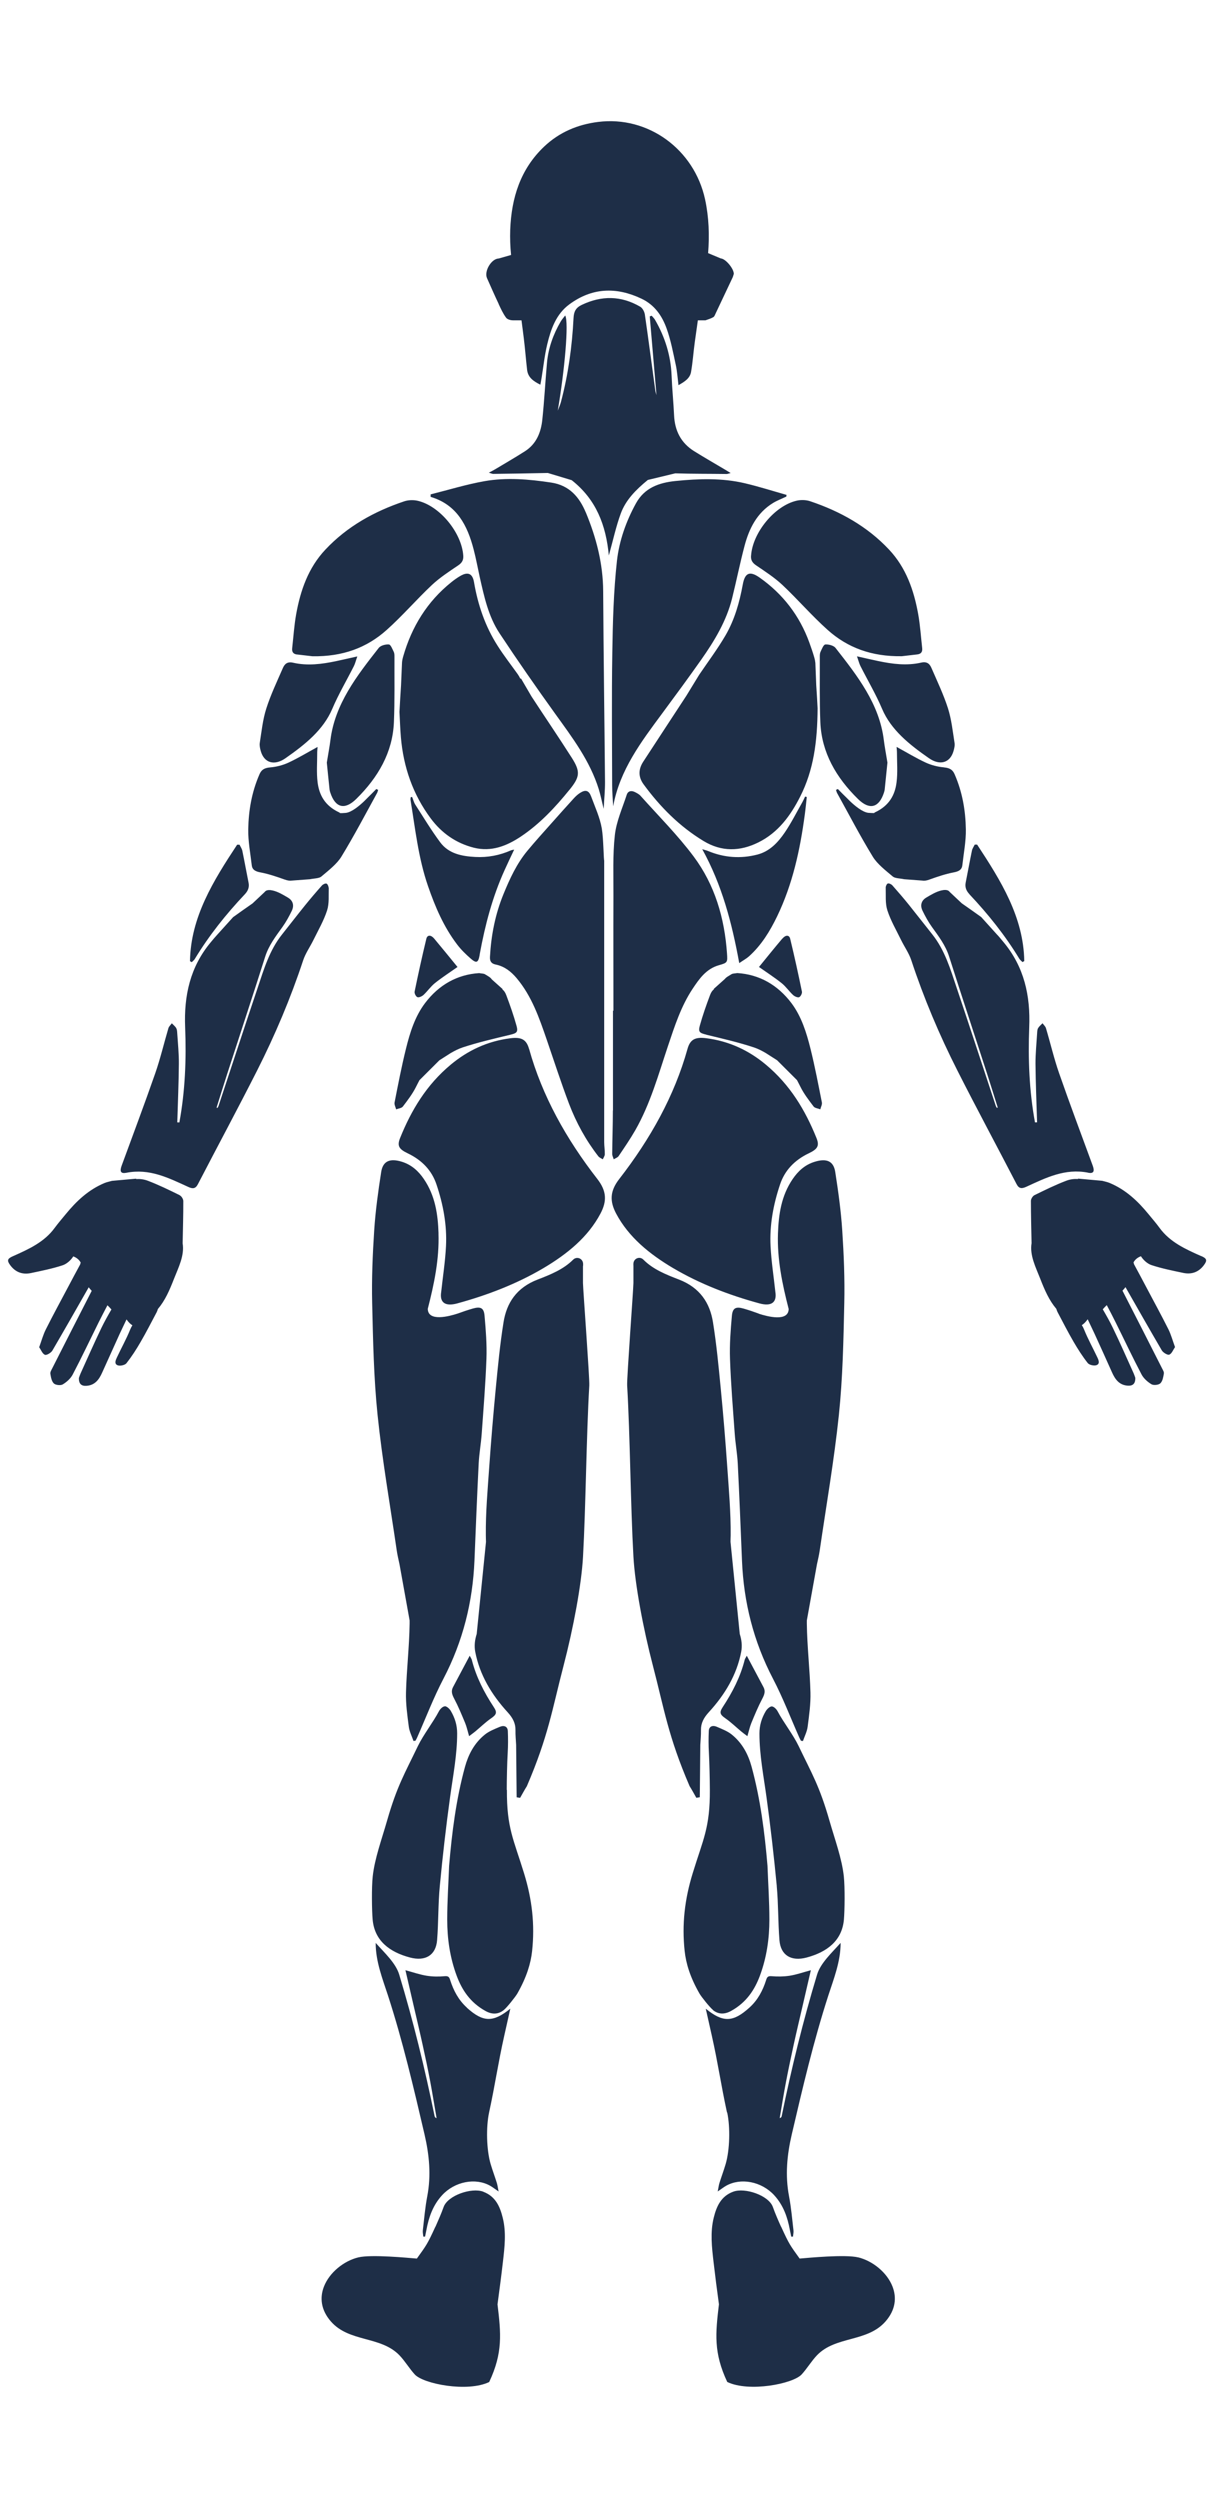 <svg xmlns="http://www.w3.org/2000/svg" xmlns:xlink="http://www.w3.org/1999/xlink" width="304px" height="619px" viewBox="0 0 304 619"><title>body-back-neg</title><g id="body-back-neg" stroke="none" stroke-width="1" fill="none" fill-rule="evenodd"><g id="Body-back" transform="translate(2, 30)" fill="#1E2E47" fill-rule="nonzero"><path d="M143.144,96.895 C141.551,93.078 139.087,90.158 134.574,89.476 C129.05,88.641 123.502,88.161 118.003,89.134 C113.516,89.931 109.13,91.283 104.693,92.396 C104.693,92.598 104.693,92.813 104.693,93.015 C111.215,94.961 113.807,100.093 115.349,106.034 C115.943,108.297 116.36,110.61 116.866,112.898 C117.953,117.713 119.002,122.605 121.757,126.776 C126.219,133.526 130.845,140.162 135.56,146.722 C139.794,152.6 144.168,158.364 146.355,165.404 C146.81,166.883 147.1,168.4 147.568,170.258 C147.694,167.806 147.909,165.72 147.897,163.635 C147.758,147.885 147.53,132.136 147.442,116.374 C147.404,109.535 145.735,103.102 143.144,96.87 L143.144,96.895 Z M165.378,89.084 C161.27,89.501 157.693,90.765 155.569,94.608 C153.117,99.057 151.411,103.898 150.854,108.853 C150.02,116.399 149.818,124.033 149.704,131.643 C149.527,142.564 149.641,153.485 149.666,164.406 C149.666,166.15 149.831,167.882 149.919,169.626 C151.55,160.614 156.884,153.624 162.104,146.571 C165.353,142.184 168.588,137.786 171.736,133.324 C175.022,128.647 177.98,123.768 179.383,118.143 C180.457,113.82 181.329,109.447 182.467,105.149 C183.605,100.852 185.539,96.971 189.52,94.532 C190.557,93.9 191.72,93.47 192.832,92.939 C192.832,92.8 192.857,92.661 192.87,92.522 C189.432,91.549 186.019,90.462 182.53,89.64 C176.868,88.313 171.142,88.502 165.39,89.084 L165.378,89.084 Z M149.843,244.935 C149.843,248.525 149.704,252.115 149.679,255.704 C149.679,256.134 149.932,256.576 150.058,257.019 C150.475,256.753 151.019,256.589 151.272,256.223 C152.687,254.124 154.128,252.026 155.392,249.827 C159.134,243.292 161.118,236.062 163.494,228.983 C165.138,224.092 166.718,219.137 169.612,214.789 C171.255,212.324 172.962,209.872 176.084,208.974 C178.258,208.355 178.283,208.292 178.119,206.016 C177.512,197.282 175.098,189.054 169.852,182.038 C165.883,176.73 161.143,172.002 156.719,167.047 C156.353,166.63 155.809,166.352 155.304,166.099 C154.444,165.67 153.597,165.796 153.281,166.757 C152.207,170.068 150.715,173.342 150.336,176.742 C149.78,181.71 150.008,186.778 149.982,191.796 C149.944,201.277 149.982,210.757 149.982,220.236 C149.944,220.236 149.906,220.236 149.869,220.236 C149.869,228.478 149.881,236.706 149.869,244.948 L149.843,244.935 Z M147.72,183.113 C147.543,183.113 147.543,177.703 147.1,175.099 C146.633,172.394 145.432,169.816 144.471,167.212 C143.902,165.682 143.081,165.429 141.703,166.314 C141.147,166.668 140.641,167.136 140.186,167.629 C138.316,169.676 136.47,171.749 134.625,173.822 C132.628,176.072 130.593,178.31 128.671,180.623 C126.017,183.821 124.298,187.562 122.73,191.392 C120.695,196.372 119.684,201.542 119.394,206.889 C119.33,208.001 119.747,208.582 120.809,208.797 C122.971,209.24 124.589,210.504 125.992,212.16 C129.758,216.634 131.604,222.019 133.462,227.416 C135.282,232.712 137.001,238.046 138.986,243.279 C140.768,247.943 143.157,252.317 146.241,256.273 C146.506,256.614 146.974,256.779 147.353,257.019 C147.53,256.602 147.833,256.197 147.846,255.78 C147.871,254.782 147.694,253.77 147.694,252.772 C147.694,229.552 147.694,206.332 147.694,183.1 L147.72,183.113 Z M200.226,139.555 L200.011,134.044 L199.999,134.044 C199.973,133.703 199.898,133.311 199.771,132.856 C199.405,131.567 198.962,130.303 198.507,129.039 C196.093,122.416 191.972,117.069 186.221,113.011 C183.744,111.267 182.556,111.798 182.025,114.73 C181.216,119.142 180.002,123.439 177.752,127.307 C175.781,130.682 173.417,133.829 171.217,137.078 L168.045,142.26 C164.48,147.708 160.903,153.143 157.351,158.604 C156.138,160.475 156.113,162.371 157.478,164.216 C161.573,169.79 166.364,174.619 172.317,178.221 C176.779,180.926 181.342,180.812 185.893,178.562 C190.797,176.136 193.868,171.939 196.257,167.212 C199.569,160.689 200.517,153.662 200.568,145.344 C200.504,144.156 200.391,141.868 200.226,139.581 L200.226,139.555 Z M139.112,165.518 C141.665,162.358 141.855,161.069 139.693,157.656 C136.432,152.537 133.007,147.519 129.682,142.425 L127.104,138.013 L126.889,137.988 C126.75,137.672 126.548,137.318 126.27,136.914 C124.601,134.575 122.832,132.313 121.29,129.886 C118.205,125.057 116.398,119.736 115.437,114.111 C115.071,111.988 113.933,111.495 112.062,112.582 C111.279,113.037 110.533,113.568 109.825,114.136 C103.834,118.94 100.016,125.158 97.906,132.49 C97.729,133.109 97.627,133.602 97.602,134.044 L97.362,139.644 C97.21,141.843 97.097,144.03 96.97,146.255 C97.084,148.34 97.147,150.451 97.324,152.537 C97.956,159.893 100.282,166.656 104.706,172.609 C107.423,176.262 110.988,178.765 115.412,179.877 C119.722,180.951 123.527,179.46 127.053,177.109 C131.755,173.961 135.573,169.879 139.112,165.505 L139.112,165.518 Z M197.901,167.325 C197.761,167.288 197.61,167.25 197.471,167.212 C197.256,167.654 197.066,168.109 196.826,168.539 C195.385,171.067 194.071,173.696 192.44,176.098 C190.759,178.562 188.711,180.774 185.652,181.571 C181.494,182.645 177.398,182.342 173.417,180.686 C173.063,180.534 172.684,180.458 171.989,180.244 C176.893,189.142 179.332,198.458 181.153,208.443 C182.202,207.723 182.96,207.318 183.567,206.775 C186.651,204.007 188.762,200.543 190.544,196.865 C194.374,188.927 196.219,180.433 197.382,171.775 C197.585,170.296 197.724,168.817 197.888,167.325 L197.901,167.325 Z M125.385,180.345 C124.93,180.446 124.74,180.458 124.576,180.534 C121.77,181.773 118.812,182.329 115.766,182.165 C112.454,181.988 109.168,181.381 107.057,178.525 C104.845,175.541 102.911,172.344 100.901,169.221 C100.535,168.653 100.37,167.945 100.105,167.3 C99.991,167.325 99.865,167.351 99.751,167.376 C99.738,167.604 99.675,167.844 99.713,168.059 C100.889,175.225 101.647,182.456 104.049,189.395 C105.831,194.552 107.942,199.482 111.253,203.83 C112.227,205.119 113.415,206.269 114.628,207.331 C116.031,208.557 116.486,208.342 116.815,206.56 C116.84,206.421 116.853,206.282 116.878,206.13 C118.193,199.001 120.013,192.037 123.021,185.413 C123.754,183.783 124.525,182.177 125.385,180.357 L125.385,180.345 Z M158.476,88.831 L165.302,87.188 C169.536,87.327 173.796,87.289 178.03,87.352 C178.245,87.352 178.46,87.251 179.029,87.112 C178.41,86.733 178.081,86.531 177.74,86.328 C175.149,84.786 172.532,83.295 169.979,81.702 C166.718,79.667 165.188,76.646 165.011,72.841 C164.86,69.542 164.518,66.256 164.392,62.957 C164.19,58.014 162.761,53.451 160.297,49.192 C160.082,48.812 159.74,48.509 159.462,48.168 C159.311,48.218 159.146,48.269 158.982,48.332 C159.538,54.816 160.094,61.313 160.65,67.823 C160.549,67.419 160.398,67.027 160.347,66.623 C159.488,60.365 158.679,54.109 157.769,47.864 C157.667,47.169 157.2,46.284 156.631,45.943 C151.891,43.175 147.037,43.124 142.095,45.501 C140.629,46.209 140.174,47.182 140.098,48.749 C139.744,55.79 138.783,62.754 136.963,69.58 C136.774,70.288 136.445,70.971 136.192,71.666 C137.886,61.718 138.973,49.862 138.038,48.105 C137.633,48.635 137.216,49.091 136.913,49.609 C135.054,52.794 133.841,56.207 133.512,59.898 C133.095,64.562 132.855,69.252 132.362,73.916 C132.033,77.051 130.896,79.895 128.09,81.702 C125.676,83.244 123.186,84.685 120.733,86.151 C120.304,86.417 119.849,86.632 119.115,87.024 C119.697,87.188 119.95,87.327 120.202,87.327 C124.715,87.264 129.215,87.2 133.727,87.099 L139.643,88.882 C145.685,93.634 148.137,99.98 148.845,107.526 C149.906,103.708 150.627,100.333 151.802,97.136 C153.029,93.799 155.506,91.271 158.514,88.818 L158.476,88.831 Z M121.542,45.273 C122.086,46.436 122.629,47.637 123.388,48.661 C123.716,49.103 124.589,49.331 125.208,49.305 L127.205,49.305 C127.407,50.784 127.584,52.263 127.774,53.742 C128.102,56.359 128.292,58.988 128.595,61.591 C128.823,63.475 130.163,64.385 131.882,65.244 C131.996,64.612 132.084,64.157 132.16,63.702 C132.628,60.871 132.918,58.002 133.588,55.221 C134.486,51.467 135.788,47.763 139.049,45.362 C144.661,41.216 150.665,40.976 156.934,43.946 C160.17,45.475 162.028,48.18 163.153,51.315 C164.202,54.222 164.771,57.307 165.428,60.34 C165.77,61.895 165.871,63.513 166.098,65.358 C167.64,64.499 168.93,63.664 169.208,62.122 C169.65,59.632 169.802,57.092 170.156,54.589 C170.409,52.832 170.649,51.075 170.902,49.305 L172.785,49.305 C173.442,49.065 174.125,48.876 174.731,48.522 C175.022,48.357 175.161,47.902 175.325,47.561 C176.716,44.629 178.106,41.696 179.484,38.764 C179.648,38.422 179.724,38.043 179.801,37.816 C179.838,36.526 177.765,34.049 176.59,33.986 L173.442,32.671 L173.442,32.709 C173.783,28.272 173.657,23.823 172.684,19.336 C169.991,6.961 158.577,-1.368 146.203,0.186 C141.134,0.818 136.584,2.727 132.83,6.279 C126.927,11.866 124.715,19.007 124.412,26.869 C124.336,28.968 124.412,31.053 124.626,33.126 L121.568,33.998 C119.722,34.049 117.902,37.158 118.66,38.865 C119.608,41.001 120.556,43.15 121.555,45.261 L121.542,45.273 Z M119.798,212.387 C119.634,212.185 119.419,211.995 119.166,211.818 L119.153,211.818 C118.837,211.603 118.471,211.401 118.167,211.212 C117.851,211.009 117.384,211.047 116.714,210.921 C111.291,211.262 106.728,213.828 103.315,218.341 C100.8,221.665 99.561,225.659 98.575,229.666 C97.488,234.052 96.629,238.514 95.757,242.951 C95.656,243.469 95.997,244.088 96.149,244.657 C96.717,244.429 97.501,244.366 97.817,243.949 C98.993,242.407 100.193,240.84 101.053,239.121 C101.331,238.552 101.634,237.996 101.925,237.427 L106.855,232.51 L109.648,230.728 C110.609,230.172 111.582,229.666 112.606,229.325 C116.436,228.061 120.405,227.151 124.336,226.203 C125.979,225.811 126.421,225.571 125.979,223.978 C125.271,221.425 124.386,218.909 123.451,216.419 C123.186,215.711 122.869,215.244 122.49,214.991 L122.516,214.865 L119.773,212.412 L119.798,212.387 Z M106.652,275.385 C106.501,270.67 105.843,266.044 103.012,261.898 C101.697,259.964 99.991,258.371 97.539,257.613 C94.606,256.716 92.875,257.436 92.445,260.141 C91.699,264.944 91.029,269.76 90.713,274.601 C90.322,280.592 90.069,286.622 90.208,292.626 C90.423,301.866 90.6,311.131 91.548,320.32 C92.71,331.544 94.67,342.705 96.3,353.892 C96.465,355.029 96.743,356.154 96.983,357.292 L99.486,371.183 C99.486,371.449 99.486,371.727 99.486,371.992 C99.41,377.668 98.74,383.33 98.588,389.006 C98.512,391.824 98.917,394.668 99.283,397.487 C99.435,398.688 100.042,399.851 100.446,401.026 L100.939,400.963 C101.078,400.71 101.217,400.47 101.331,400.217 C103.492,395.338 105.401,390.333 107.878,385.593 C112.707,376.353 115.121,366.62 115.551,356.395 C115.88,348.368 116.196,340.342 116.6,332.315 C116.726,329.863 117.169,327.436 117.346,324.997 C117.788,318.803 118.294,312.61 118.521,306.416 C118.648,302.877 118.37,299.3 118.054,295.748 C117.889,293.852 117.131,293.397 115.146,293.966 C113.882,294.332 112.644,294.749 111.405,295.204 C109.244,295.912 104.049,297.277 103.985,294.041 C105.565,287.911 106.855,281.73 106.64,275.36 L106.652,275.385 Z M114.224,399.838 C114.881,399.333 115.349,399.004 115.778,398.65 C117.068,397.576 118.269,396.4 119.646,395.439 C120.986,394.517 121.239,393.999 120.342,392.646 C117.927,388.98 115.955,385.138 114.894,380.929 C114.843,380.714 114.691,380.524 114.375,379.918 C112.897,382.711 111.569,385.201 110.242,387.691 C109.699,388.702 110.002,389.549 110.52,390.535 C111.557,392.494 112.404,394.555 113.25,396.59 C113.642,397.55 113.857,398.587 114.224,399.838 Z M129.076,229.691 C128.431,227.378 127.205,226.696 124.45,227.049 C118.648,227.783 113.832,230.146 109.737,233.534 C103.619,238.602 99.89,244.922 97.147,251.697 C96.363,253.644 96.768,254.466 98.993,255.527 C102.633,257.259 104.984,259.838 106.122,263.187 C107.815,268.205 108.763,273.324 108.498,278.532 C108.308,282.324 107.714,286.091 107.31,289.858 C106.88,292.499 108.308,293.498 111.266,292.702 C118.85,290.629 126.042,287.848 132.59,283.993 C138.581,280.453 143.7,276.257 146.772,270.455 C148.39,267.396 148.326,264.894 146.001,261.898 C138.265,251.963 132.324,241.307 129.088,229.679 L129.076,229.691 Z M102.911,216.343 C103.922,215.408 104.693,214.245 105.768,213.386 C107.525,211.983 109.433,210.756 111.354,209.404 C109.446,207.078 107.525,204.702 105.565,202.364 C104.756,201.403 103.872,201.428 103.631,202.414 C102.582,206.762 101.622,211.123 100.724,215.496 C100.636,215.926 101.028,216.723 101.419,216.874 C101.786,217.026 102.544,216.672 102.924,216.331 L102.911,216.343 Z M108.194,392.456 C107.689,392.456 107.019,393.139 106.741,393.683 C105.275,396.463 102.898,399.472 101.533,402.29 C98.247,409.141 96.351,412.213 93.911,420.719 C92.534,425.523 90.84,430.086 90.347,434.535 C90.043,437.316 90.132,443.016 90.322,445.203 C90.777,450.499 94.543,453.305 99.574,454.633 C103.391,455.644 106.008,454.089 106.298,450.322 C106.652,445.873 106.539,441.373 106.968,436.924 C107.664,429.555 108.51,422.198 109.522,414.867 C110.242,409.634 111.266,404.452 111.266,399.13 C111.266,397.108 110.71,395.326 109.711,393.619 C109.408,393.088 108.713,392.419 108.207,392.43 L108.194,392.456 Z M142.462,283.424 C142.474,283.209 142.487,282.981 142.462,282.767 C142.335,281.54 140.894,280.984 139.997,281.869 C137.595,284.271 134.397,285.56 131.212,286.786 C125.941,288.808 123.514,292.613 122.756,297.353 C121.884,302.763 121.365,308.236 120.834,313.697 C120.215,320.168 119.672,326.64 119.217,333.124 C118.825,338.787 118.306,344.462 118.37,350.138 C118.37,350.656 118.395,351.174 118.408,351.705 L118.408,351.743 L116.107,374.533 C115.652,375.974 115.45,377.453 115.753,378.995 C116.84,384.62 119.747,389.524 123.767,393.91 C125.018,395.275 125.751,396.628 125.714,398.359 C125.688,399.573 125.815,400.799 125.878,402.012 L126.004,414.968 C126.295,415.019 126.573,415.069 126.864,415.107 C127.42,414.147 127.925,413.173 128.532,412.225 C133.866,399.838 134.814,393.164 137.62,382.42 C140.035,373.168 142.07,362.361 142.449,355.396 C143.144,342.794 143.27,325.591 144.004,313.001 C144.105,311.244 142.474,289.428 142.436,287.646 L142.436,283.424 L142.462,283.424 Z M123.552,413.123 C123.552,410.62 123.641,406.411 123.792,403.908 C123.893,402.139 123.893,400.344 123.818,398.574 C123.78,397.512 122.983,397.045 121.833,397.525 C120.544,398.069 119.153,398.612 118.142,399.434 C115.45,401.595 114.022,404.464 113.2,407.447 C111.001,415.487 109.964,423.703 109.269,431.956 C109.105,436.38 108.801,440.804 108.801,445.241 C108.801,449.931 109.458,454.595 111.14,459.132 C112.442,462.646 114.477,465.768 118.269,467.867 C119.899,468.777 121.429,468.751 122.806,467.652 C123.615,467.007 125.701,464.365 126.169,463.569 C128.494,459.486 129.505,456.086 129.834,453.053 C130.542,446.467 129.834,440.261 127.837,433.789 C125.258,425.384 123.539,422.578 123.59,413.135 L123.552,413.123 Z M117.738,512.612 C114.818,511.525 108.953,513.535 107.916,516.392 C107.322,518.048 106.614,519.665 105.894,521.283 L105.869,521.283 C103.846,525.695 103.657,525.846 101.28,529.171 C99.182,529.006 89.993,528.096 86.77,528.88 C83.218,529.74 79.615,532.596 78.25,536.135 C77.214,538.815 77.467,541.874 79.995,544.756 C84.545,549.938 92.319,548.308 96.958,553.111 C98.335,554.539 99.41,556.385 100.762,557.863 C102.924,560.215 113.832,562.325 119.204,559.734 C122.617,552.466 122.124,547.739 121.264,540.509 C121.732,537.008 122.2,533.494 122.604,529.98 C123.021,526.352 123.464,522.699 122.554,519.059 C121.871,516.291 120.771,513.763 117.725,512.625 L117.738,512.612 Z M113.68,467.045 C111.582,465.149 110.356,462.785 109.534,460.219 C109.332,459.575 109.155,459.17 108.194,459.259 C106.716,459.398 105.173,459.385 103.695,459.145 C102.026,458.88 100.421,458.311 98.449,457.78 C99.207,461.066 99.903,464.062 100.598,467.058 C101.306,470.117 102.039,473.175 102.709,476.247 C103.379,479.268 104.023,482.302 104.592,485.335 C105.161,488.356 105.641,491.39 106.172,494.411 C105.793,494.272 105.717,494.095 105.679,493.918 C103.265,482.125 100.408,470.433 96.907,458.854 C96.047,456.01 93.292,453.508 91.08,451.018 C91.055,455.606 92.812,460.005 94.114,464.011 C97.792,475.337 100.484,486.865 103.176,498.418 C104.365,503.524 104.845,508.567 103.859,513.737 C103.328,516.518 103.088,519.362 102.759,522.181 C102.696,522.686 102.835,523.217 102.873,523.735 C103.025,523.735 103.164,523.735 103.315,523.735 C103.429,523.192 103.543,522.661 103.644,522.118 C104.225,518.945 105.262,515.962 107.537,513.484 C110.659,510.084 115.854,509.073 119.507,511.184 C120.101,511.525 120.632,511.955 121.53,512.562 C121.34,511.626 121.277,511.032 121.1,510.463 C120.607,508.883 120.026,507.341 119.558,505.761 C118.534,502.273 118.395,496.648 119.179,492.995 C120.708,485.929 121.365,481 122.945,473.947 C123.426,471.823 123.893,469.7 124.437,467.298 C120.139,470.787 117.649,470.673 113.63,467.032 L113.68,467.045 Z M173.05,226.19 C176.981,227.138 180.95,228.048 184.78,229.312 C185.817,229.653 186.79,230.159 187.738,230.715 L190.531,232.497 L195.461,237.414 C195.752,237.983 196.055,238.539 196.333,239.108 C197.193,240.84 198.406,242.394 199.569,243.936 C199.885,244.354 200.669,244.417 201.238,244.644 C201.377,244.076 201.73,243.456 201.629,242.938 C200.745,238.501 199.898,234.039 198.811,229.653 C197.812,225.646 196.573,221.652 194.071,218.328 C190.658,213.815 186.095,211.249 180.672,210.908 C180.002,211.022 179.535,210.997 179.219,211.199 C178.915,211.388 178.561,211.591 178.233,211.806 L178.22,211.806 C177.967,211.983 177.752,212.16 177.588,212.374 L174.845,214.827 L174.87,214.953 C174.491,215.206 174.175,215.673 173.91,216.381 C172.974,218.871 172.09,221.387 171.382,223.94 C170.939,225.533 171.382,225.76 173.025,226.165 L173.05,226.19 Z M177.752,395.439 C179.13,396.4 180.331,397.576 181.62,398.65 C182.05,399.017 182.518,399.345 183.175,399.838 C183.541,398.587 183.756,397.55 184.148,396.59 C184.995,394.542 185.842,392.494 186.878,390.535 C187.397,389.549 187.7,388.702 187.157,387.691 C185.829,385.201 184.502,382.711 183.023,379.918 C182.707,380.524 182.556,380.714 182.505,380.929 C181.443,385.151 179.471,388.98 177.057,392.646 C176.16,394.011 176.413,394.517 177.752,395.439 Z M191.833,202.364 C189.861,204.689 187.953,207.066 186.044,209.404 C187.965,210.756 189.874,211.983 191.631,213.386 C192.705,214.232 193.477,215.408 194.488,216.343 C194.854,216.685 195.625,217.039 195.992,216.887 C196.371,216.735 196.776,215.926 196.687,215.509 C195.79,211.136 194.829,206.775 193.78,202.427 C193.54,201.428 192.655,201.416 191.846,202.376 L191.833,202.364 Z M190.443,436.937 C190.86,441.386 190.759,445.873 191.113,450.335 C191.404,454.089 194.02,455.656 197.837,454.645 C202.868,453.305 206.635,450.499 207.09,445.216 C207.279,443.016 207.355,437.316 207.065,434.548 C206.584,430.098 204.878,425.535 203.5,420.732 C201.061,412.225 199.165,409.154 195.878,402.303 C194.526,399.472 192.137,396.463 190.67,393.695 C190.392,393.152 189.722,392.482 189.217,392.469 C188.724,392.469 188.029,393.126 187.713,393.657 C186.714,395.351 186.158,397.146 186.158,399.168 C186.158,404.49 187.182,409.672 187.902,414.905 C188.913,422.236 189.748,429.593 190.456,436.962 L190.443,436.937 Z M174.618,467.639 C175.983,468.739 177.512,468.764 179.155,467.854 C182.947,465.756 184.982,462.621 186.284,459.12 C187.965,454.582 188.623,449.918 188.623,445.228 C188.623,440.804 188.319,436.38 188.155,431.944 C187.46,423.69 186.411,415.474 184.224,407.435 C183.415,404.452 181.974,401.583 179.282,399.421 C178.258,398.599 176.88,398.069 175.591,397.512 C174.428,397.02 173.644,397.512 173.606,398.562 C173.531,400.344 173.531,402.126 173.632,403.896 C173.771,406.398 173.859,410.595 173.872,413.11 C173.922,422.552 172.203,425.358 169.625,433.764 C167.628,440.236 166.92,446.442 167.628,453.027 C167.956,456.074 168.955,459.474 171.293,463.544 C171.748,464.353 173.847,466.982 174.656,467.627 L174.618,467.639 Z M164.822,283.98 C171.357,287.835 178.549,290.616 186.145,292.689 C189.09,293.498 190.531,292.487 190.102,289.845 C189.697,286.066 189.103,282.299 188.913,278.52 C188.648,273.324 189.596,268.193 191.29,263.175 C192.427,259.825 194.778,257.246 198.419,255.515 C200.643,254.453 201.061,253.631 200.264,251.685 C197.521,244.91 193.793,238.59 187.675,233.521 C183.579,230.121 178.764,227.77 172.962,227.037 C170.206,226.683 168.98,227.378 168.336,229.679 C165.1,241.295 159.146,251.95 151.423,261.898 C149.098,264.881 149.034,267.396 150.652,270.455 C153.736,276.257 158.843,280.453 164.834,283.993 L164.822,283.98 Z M178.17,492.995 C178.953,496.648 178.814,502.273 177.79,505.761 C177.323,507.341 176.741,508.896 176.248,510.463 C176.071,511.032 176.008,511.639 175.818,512.562 C176.716,511.955 177.247,511.525 177.841,511.184 C181.506,509.073 186.689,510.084 189.811,513.484 C192.086,515.962 193.123,518.945 193.704,522.118 C193.805,522.661 193.919,523.205 194.033,523.735 C194.184,523.735 194.323,523.735 194.475,523.735 C194.513,523.217 194.652,522.686 194.589,522.181 C194.26,519.362 194.02,516.518 193.489,513.737 C192.503,508.567 192.984,503.524 194.172,498.418 C196.864,486.877 199.569,475.337 203.235,464.011 C204.537,460.005 206.293,455.606 206.269,451.018 C204.056,453.508 201.301,456.01 200.441,458.854 C196.94,470.42 194.083,482.112 191.669,493.918 C191.631,494.107 191.555,494.272 191.176,494.411 C191.694,491.377 192.175,488.343 192.756,485.335 C193.337,482.302 193.982,479.268 194.639,476.247 C195.309,473.175 196.042,470.117 196.75,467.058 C197.445,464.062 198.141,461.066 198.899,457.78 C196.94,458.311 195.322,458.88 193.654,459.145 C192.187,459.373 190.645,459.385 189.154,459.259 C188.193,459.17 188.016,459.575 187.814,460.219 C186.992,462.798 185.766,465.162 183.668,467.045 C179.636,470.685 177.158,470.799 172.861,467.311 C173.404,469.725 173.885,471.836 174.352,473.959 C175.932,481.012 176.589,485.942 178.119,493.008 L178.17,492.995 Z M170.522,415.095 L171.382,414.956 L171.508,402 C171.571,400.786 171.698,399.56 171.673,398.347 C171.635,396.615 172.368,395.263 173.619,393.897 C177.651,389.511 180.546,384.607 181.633,378.982 C181.936,377.44 181.734,375.961 181.279,374.52 L178.991,351.73 L178.991,351.692 C178.991,351.174 179.016,350.656 179.029,350.125 C179.08,344.45 178.574,338.774 178.182,333.112 C177.727,326.627 177.196,320.143 176.564,313.684 C176.033,308.224 175.515,302.75 174.643,297.341 C173.885,292.613 171.458,288.796 166.187,286.773 C163.001,285.547 159.804,284.271 157.402,281.856 C156.505,280.959 155.064,281.528 154.937,282.754 C154.912,282.969 154.925,283.184 154.937,283.411 L154.937,287.633 C154.912,289.415 153.281,311.219 153.382,312.989 C154.116,325.578 154.229,342.781 154.937,355.383 C155.329,362.348 157.351,373.155 159.766,382.408 C162.572,393.152 163.52,399.826 168.854,412.213 C169.461,413.161 169.966,414.134 170.522,415.095 Z M210.629,528.88 C207.406,528.096 198.217,528.994 196.118,529.171 C193.742,525.859 193.552,525.707 191.53,521.271 L191.505,521.271 C190.784,519.678 190.076,518.048 189.482,516.392 C188.458,513.535 182.581,511.525 179.661,512.612 C176.615,513.737 175.515,516.278 174.833,519.046 C173.935,522.686 174.365,526.352 174.782,529.967 C175.186,533.481 175.642,536.982 176.122,540.496 C175.262,547.726 174.769,552.454 178.182,559.722 C183.554,562.313 194.462,560.202 196.624,557.851 C197.976,556.372 199.051,554.539 200.429,553.098 C205.055,548.295 212.841,549.926 217.391,544.743 C219.919,541.861 220.172,538.802 219.136,536.123 C217.771,532.584 214.181,529.739 210.616,528.867 L210.629,528.88 Z M185.981,295.217 C184.755,294.762 183.504,294.345 182.24,293.978 C180.268,293.409 179.509,293.864 179.332,295.76 C179.016,299.312 178.738,302.877 178.865,306.429 C179.08,312.635 179.598,318.828 180.04,325.009 C180.217,327.462 180.66,329.888 180.786,332.328 C181.19,340.354 181.506,348.381 181.835,356.407 C182.252,366.633 184.679,376.353 189.508,385.606 C191.985,390.346 193.894,395.351 196.055,400.23 C196.169,400.483 196.321,400.723 196.447,400.976 L196.94,401.039 C197.344,399.863 197.951,398.701 198.103,397.5 C198.469,394.681 198.874,391.837 198.798,389.018 C198.646,383.343 197.976,377.68 197.901,372.005 C197.901,371.74 197.901,371.461 197.901,371.196 L200.403,357.305 C200.643,356.18 200.922,355.042 201.086,353.904 C202.716,342.718 204.663,331.557 205.838,320.333 C206.799,311.131 206.976,301.866 207.178,292.638 C207.317,286.634 207.065,280.605 206.673,274.614 C206.357,269.773 205.687,264.944 204.941,260.154 C204.524,257.449 202.792,256.716 199.86,257.626 C197.408,258.371 195.714,259.964 194.387,261.911 C191.555,266.069 190.911,270.683 190.746,275.397 C190.531,281.768 191.821,287.949 193.401,294.079 C193.337,297.315 188.142,295.95 185.981,295.242 L185.981,295.217 Z M295.633,280.997 C291.727,279.265 287.847,277.521 285.281,273.982 C284.434,272.819 283.473,271.719 282.551,270.594 C279.909,267.371 276.926,264.54 272.919,262.871 C272.337,262.631 271.693,262.505 271.086,262.34 L265.069,261.797 C265.069,261.797 265.095,261.835 265.12,261.898 C264.159,261.835 263.173,261.949 262.2,262.315 C259.495,263.339 256.891,264.628 254.3,265.892 C253.858,266.107 253.415,266.828 253.415,267.32 C253.415,270.809 253.517,274.298 253.58,277.786 C253.087,280.82 254.616,283.752 255.716,286.559 C256.828,289.415 257.928,291.931 259.71,294.041 C259.824,294.383 259.9,294.636 260.026,294.863 C261.328,297.315 262.592,299.805 263.995,302.207 C265.057,304.027 266.194,305.809 267.496,307.465 C267.863,307.933 269.026,308.198 269.633,307.996 C270.606,307.667 270.189,306.707 269.86,306.024 C268.773,303.724 267.534,301.499 266.586,299.148 C266.435,298.756 266.245,298.402 266.03,298.074 C266.473,297.808 266.966,297.34 267.484,296.62 C268.04,297.821 268.634,299.022 269.19,300.222 C270.644,303.395 272.085,306.58 273.513,309.778 C274.297,311.535 275.333,312.951 277.482,313.065 C278.683,313.128 279.315,312.534 279.289,311.143 C279.201,310.891 279.062,310.436 278.872,310.006 C277.179,306.252 275.523,302.472 273.728,298.769 C272.97,297.189 272.11,295.672 271.225,294.155 C271.516,293.814 271.845,293.473 272.211,293.119 C272.957,294.547 273.715,295.975 274.423,297.416 C276.559,301.701 278.594,306.037 280.819,310.271 C281.337,311.257 282.31,312.129 283.284,312.711 C283.815,313.027 285.053,312.9 285.496,312.471 C286.052,311.927 286.216,310.916 286.355,310.069 C286.431,309.665 286.102,309.159 285.888,308.729 C282.639,302.321 279.391,295.925 276.104,289.542 C276.382,289.251 276.635,288.96 276.85,288.669 C279.833,293.902 282.816,299.135 285.85,304.33 C286.178,304.887 287.291,305.556 287.708,305.38 C288.34,305.114 288.668,304.166 289.123,303.509 C288.517,301.866 288.137,300.412 287.48,299.097 C285.698,295.546 283.789,292.057 281.931,288.543 C280.958,286.698 279.972,284.852 278.974,283.019 C278.936,282.88 278.898,282.729 278.834,282.564 C279.416,281.389 280.68,281.022 280.68,281.022 C281.249,281.945 282.285,282.893 283.322,283.222 C285.862,284.056 288.517,284.587 291.158,285.143 C293.231,285.585 294.976,284.941 296.24,283.272 C297.162,282.059 297.036,281.591 295.633,280.972 L295.633,280.997 Z M231.902,159.982 C230.335,159.855 228.704,159.425 227.339,158.793 C224.937,157.681 222.725,156.329 220.134,154.913 C220.172,155.494 220.223,155.823 220.223,156.152 C220.223,158.68 220.45,161.233 220.122,163.736 C219.742,166.744 218.365,169.474 214.737,171.143 C214.674,171.168 214.623,171.231 214.585,171.294 C214.358,171.307 213.953,171.294 213.182,171.244 C211.691,171.105 209.706,169.411 208.607,168.362 C208.341,168.096 208.076,167.831 207.81,167.566 C207.798,167.553 207.785,167.54 207.785,167.54 C207.039,166.807 206.294,166.087 205.586,165.341 C205.434,165.417 205.282,165.493 205.131,165.556 C205.219,165.821 205.257,166.087 205.396,166.34 C208.316,171.598 211.071,176.919 214.244,182.102 C215.356,183.922 217.379,185.476 219.212,187.019 C219.755,187.474 221.057,187.461 222.005,187.676 L226.543,188.017 C227.048,188.106 227.63,188.004 228.3,187.752 C230.246,187.056 232.243,186.374 234.304,185.982 C235.682,185.729 236.313,185.236 236.427,184.238 C236.756,181.267 237.35,178.284 237.299,175.314 C237.224,170.675 236.44,166.099 234.519,161.701 C234.076,160.677 233.419,160.121 231.889,159.994 L231.902,159.982 Z M238.184,191.405 C242.848,196.347 247.045,201.605 250.533,207.344 C250.723,207.66 251.064,207.912 251.33,208.191 C251.482,208.102 251.621,208.026 251.772,207.938 C251.595,197.029 245.97,188.03 240.093,179.106 C239.891,179.106 239.701,179.106 239.499,179.106 C239.259,179.599 238.905,180.079 238.804,180.597 C238.26,183.214 237.792,185.856 237.262,188.485 C237.034,189.622 237.375,190.52 238.184,191.379 L238.184,191.405 Z M217,166.251 C217.075,165.998 217.164,165.745 217.189,165.493 C217.442,163.015 217.695,160.525 217.872,158.806 C217.48,156.417 217.177,154.824 216.974,153.219 C215.887,144.308 210.452,137.343 205.004,130.404 C204.549,129.823 203.31,129.494 202.489,129.557 C202.021,129.595 201.617,130.695 201.301,131.352 C201.124,131.719 201.111,132.174 201.111,132.591 C201.136,138.013 201.023,143.436 201.25,148.858 C201.566,156.303 205.156,162.51 210.578,167.818 C213.448,170.637 215.773,169.98 217,166.264 L217,166.251 Z M215.609,133.665 C214.017,133.336 212.424,132.957 210.326,132.49 C210.717,133.602 210.869,134.284 211.185,134.904 C212.967,138.43 215.002,141.868 216.532,145.471 C218.744,150.691 223.256,154.306 228.123,157.694 C230.891,159.628 233.406,158.857 234.241,155.949 C234.43,155.28 234.607,154.559 234.493,153.889 C234.038,151.045 233.748,148.151 232.875,145.382 C231.788,141.982 230.221,138.696 228.78,135.384 C228.388,134.474 227.769,133.69 226.239,134.044 C222.65,134.866 219.11,134.398 215.609,133.665 Z M267.56,260.343 C268.963,260.621 269.241,259.989 268.735,258.599 C265.942,250.977 263.072,243.368 260.405,235.708 C259.129,232.055 258.256,228.263 257.144,224.547 C257.005,224.104 256.588,223.738 256.297,223.333 C255.931,223.725 255.476,224.079 255.21,224.521 C254.995,224.875 254.983,225.356 254.958,225.785 C254.806,228.313 254.54,230.854 254.553,233.382 C254.591,238.211 254.806,243.039 254.945,247.868 C254.768,247.868 254.591,247.868 254.427,247.88 C252.998,240.094 252.695,232.207 252.998,224.332 C253.314,216.52 251.772,209.391 246.59,203.198 C246.249,202.793 245.907,202.376 245.566,201.972 C245.389,201.769 245.212,201.567 245.022,201.378 L241.104,197.042 C239.385,195.816 237.843,194.716 236.288,193.642 L233.318,190.848 C233.229,190.722 233.116,190.608 232.977,190.533 L232.951,190.507 C232.559,190.305 231.991,190.267 231.22,190.457 C229.905,190.773 228.679,191.518 227.503,192.214 C226.201,192.985 225.949,194.211 226.568,195.487 C227.238,196.865 227.984,198.23 228.881,199.482 C230.562,201.807 232.269,204.045 233.154,206.825 C236.225,216.482 239.41,226.101 242.532,235.746 C243.442,238.564 244.315,241.383 245.199,244.202 C245.124,244.227 245.048,244.252 244.972,244.278 C244.883,244.113 244.77,243.962 244.719,243.797 C241.483,234.039 238.298,224.269 235.012,214.523 C233.469,209.935 232.104,205.245 228.97,201.314 C227.061,198.925 225.19,196.499 223.269,194.11 C221.929,192.441 220.526,190.823 219.11,189.218 C218.858,188.927 218.301,188.649 217.986,188.725 C217.72,188.788 217.429,189.395 217.442,189.749 C217.505,191.645 217.29,193.642 217.859,195.399 C218.681,197.927 220.071,200.303 221.247,202.717 C222.068,204.399 223.206,205.991 223.787,207.748 C226.884,217.127 230.727,226.215 235.201,235.038 C239.979,244.467 244.997,253.77 249.864,263.162 C250.483,264.363 251.216,264.3 252.278,263.819 C257.106,261.607 261.872,259.193 267.585,260.331 L267.56,260.343 Z M184.072,107.589 C183.997,108.651 184.388,109.32 185.311,109.952 C187.561,111.482 189.874,112.973 191.846,114.819 C195.676,118.421 199.127,122.441 203.045,125.942 C208,130.379 213.953,132.578 221.436,132.464 C222.207,132.376 223.724,132.199 225.241,132.022 C226.189,131.921 226.581,131.403 226.48,130.467 C226.164,127.661 225.987,124.83 225.494,122.062 C224.432,116.133 222.485,110.547 218.264,106.059 C212.854,100.308 206.154,96.592 198.747,94.102 C197.711,93.748 196.434,93.71 195.36,93.963 C189.899,95.227 184.452,101.901 184.085,107.576 L184.072,107.589 Z M42.53,265.905 C39.939,264.628 37.322,263.352 34.63,262.328 C33.657,261.961 32.671,261.847 31.71,261.911 C31.736,261.847 31.761,261.809 31.761,261.809 L25.744,262.353 C25.137,262.53 24.493,262.644 23.911,262.884 C19.905,264.552 16.921,267.384 14.28,270.607 C13.357,271.732 12.409,272.832 11.549,273.994 C8.984,277.521 5.103,279.278 1.197,281.01 C-0.206,281.629 -0.332,282.084 0.591,283.31 C1.855,284.979 3.586,285.623 5.672,285.181 C8.301,284.625 10.968,284.094 13.509,283.26 C14.545,282.918 15.582,281.983 16.15,281.06 C16.15,281.06 17.402,281.427 17.996,282.602 C17.933,282.767 17.882,282.918 17.857,283.057 C16.858,284.89 15.872,286.736 14.899,288.581 C13.041,292.095 11.132,295.584 9.35,299.135 C8.693,300.45 8.301,301.891 7.707,303.547 C8.162,304.191 8.491,305.152 9.123,305.417 C9.54,305.594 10.652,304.924 10.981,304.368 C14.014,299.173 16.997,293.94 19.98,288.707 C20.195,288.998 20.448,289.289 20.726,289.58 C17.44,295.963 14.191,302.371 10.943,308.767 C10.728,309.197 10.412,309.69 10.475,310.107 C10.614,310.954 10.778,311.965 11.335,312.508 C11.764,312.926 13.016,313.065 13.547,312.749 C14.52,312.167 15.493,311.295 16.011,310.309 C18.236,306.075 20.284,301.739 22.407,297.454 C23.128,296.013 23.873,294.585 24.619,293.157 C24.986,293.511 25.314,293.852 25.605,294.193 C24.72,295.71 23.861,297.239 23.102,298.807 C21.32,302.523 19.664,306.29 17.958,310.044 C17.768,310.473 17.629,310.928 17.541,311.181 C17.516,312.572 18.135,313.166 19.348,313.103 C21.497,312.989 22.534,311.573 23.317,309.816 C24.746,306.631 26.187,303.446 27.64,300.26 C28.196,299.047 28.79,297.859 29.347,296.658 C29.865,297.391 30.345,297.846 30.8,298.112 C30.598,298.44 30.408,298.794 30.244,299.186 C29.296,301.537 28.045,303.762 26.97,306.062 C26.642,306.757 26.237,307.705 27.198,308.034 C27.805,308.236 28.967,307.971 29.334,307.503 C30.636,305.847 31.786,304.065 32.835,302.245 C34.238,299.843 35.49,297.366 36.804,294.901 C36.931,294.673 37.006,294.421 37.12,294.079 C38.902,291.981 40.002,289.453 41.114,286.596 C42.214,283.79 43.744,280.858 43.251,277.824 C43.314,274.336 43.428,270.847 43.415,267.358 C43.415,266.865 42.973,266.145 42.53,265.93 L42.53,265.905 Z M46.309,207.344 C49.798,201.605 53.995,196.334 58.658,191.405 C59.467,190.545 59.809,189.648 59.581,188.51 C59.05,185.881 58.582,183.252 58.039,180.623 C57.925,180.104 57.584,179.624 57.344,179.131 C57.142,179.131 56.952,179.131 56.75,179.131 C50.873,188.042 45.248,197.042 45.071,207.963 C45.222,208.052 45.361,208.127 45.513,208.216 C45.779,207.938 46.12,207.685 46.309,207.369 L46.309,207.344 Z M79.413,189.774 C79.413,189.42 79.135,188.813 78.87,188.75 C78.554,188.674 77.998,188.952 77.745,189.243 C76.316,190.848 74.926,192.479 73.586,194.135 C71.665,196.511 69.794,198.938 67.886,201.34 C64.751,205.271 63.386,209.96 61.844,214.548 C58.557,224.294 55.372,234.065 52.137,243.823 C52.086,243.987 51.972,244.151 51.884,244.303 L51.656,244.227 C52.541,241.408 53.413,238.577 54.323,235.771 C57.445,226.127 60.643,216.508 63.702,206.851 C64.586,204.07 66.305,201.82 67.974,199.507 C68.871,198.256 69.617,196.89 70.287,195.513 C70.906,194.249 70.654,193.01 69.352,192.239 C68.176,191.544 66.95,190.798 65.636,190.482 C64.877,190.292 64.296,190.33 63.904,190.533 L63.879,190.558 C63.74,190.634 63.626,190.747 63.537,190.874 L60.567,193.667 C59,194.742 57.47,195.841 55.752,197.067 L51.846,201.39 C51.302,201.972 50.784,202.604 50.278,203.21 C45.083,209.391 43.554,216.533 43.87,224.344 C44.186,232.219 43.87,240.107 42.442,247.893 C42.265,247.893 42.088,247.893 41.923,247.88 C42.062,243.052 42.277,238.223 42.315,233.395 C42.341,230.867 42.075,228.326 41.911,225.798 C41.885,225.368 41.86,224.888 41.658,224.534 C41.393,224.079 40.937,223.738 40.571,223.346 C40.28,223.75 39.85,224.117 39.724,224.559 C38.624,228.276 37.74,232.055 36.463,235.72 C33.796,243.38 30.927,250.99 28.133,258.612 C27.628,260.002 27.893,260.634 29.309,260.356 C35.009,259.218 39.775,261.632 44.616,263.844 C45.677,264.337 46.411,264.388 47.03,263.187 C51.896,253.808 56.914,244.493 61.692,235.063 C66.166,226.228 70.009,217.14 73.106,207.773 C73.687,206.016 74.812,204.436 75.646,202.743 C76.835,200.328 78.212,197.952 79.034,195.424 C79.603,193.667 79.388,191.67 79.451,189.774 L79.413,189.774 Z M71.614,132.035 C73.131,132.199 74.661,132.388 75.419,132.477 C82.902,132.591 88.855,130.391 93.81,125.955 C97.729,122.453 101.179,118.434 105.009,114.832 C106.981,112.986 109.294,111.482 111.544,109.965 C112.467,109.346 112.846,108.663 112.783,107.601 C112.416,101.926 106.968,95.252 101.508,93.988 C100.434,93.735 99.157,93.773 98.12,94.127 C90.713,96.617 84.001,100.333 78.604,106.085 C74.382,110.572 72.436,116.171 71.374,122.087 C70.881,124.855 70.704,127.686 70.388,130.492 C70.287,131.428 70.679,131.946 71.627,132.047 L71.614,132.035 Z M95.731,132.591 C95.731,132.174 95.731,131.719 95.542,131.352 C95.213,130.695 94.809,129.595 94.354,129.557 C93.532,129.481 92.281,129.823 91.838,130.404 C86.39,137.343 80.968,144.321 79.868,153.219 C79.666,154.824 79.363,156.417 78.971,158.806 C79.148,160.538 79.388,163.015 79.653,165.493 C79.679,165.745 79.767,166.011 79.843,166.251 C81.069,169.98 83.395,170.624 86.264,167.806 C91.674,162.484 95.276,156.291 95.592,148.846 C95.82,143.436 95.706,138.001 95.731,132.578 L95.731,132.591 Z M62.514,185.982 C64.574,186.374 66.571,187.056 68.518,187.752 C69.187,187.992 69.769,188.093 70.274,188.017 L74.812,187.676 C75.76,187.474 77.062,187.486 77.606,187.019 C79.438,185.476 81.461,183.909 82.573,182.102 C85.746,176.919 88.514,171.61 91.421,166.34 C91.56,166.099 91.598,165.821 91.687,165.556 C91.535,165.48 91.383,165.404 91.232,165.341 C90.524,166.087 89.765,166.82 89.032,167.553 C89.032,167.553 89.02,167.553 89.007,167.578 C88.742,167.844 88.476,168.109 88.211,168.375 C87.111,169.424 85.126,171.13 83.635,171.257 C82.864,171.32 82.459,171.332 82.232,171.307 C82.181,171.244 82.131,171.181 82.08,171.155 C78.453,169.487 77.087,166.757 76.696,163.748 C76.38,161.233 76.607,158.692 76.594,156.164 C76.594,155.836 76.645,155.507 76.683,154.926 C74.092,156.341 71.867,157.694 69.478,158.806 C68.113,159.438 66.482,159.868 64.915,159.994 C63.373,160.121 62.728,160.677 62.286,161.701 C60.365,166.099 59.581,170.675 59.505,175.314 C59.455,178.284 60.036,181.267 60.377,184.238 C60.491,185.236 61.123,185.729 62.501,185.982 L62.514,185.982 Z M68.732,157.719 C73.611,154.319 78.111,150.704 80.323,145.496 C81.853,141.894 83.888,138.456 85.67,134.929 C85.986,134.31 86.138,133.627 86.53,132.515 C84.431,132.983 82.839,133.349 81.246,133.69 C77.732,134.424 74.193,134.891 70.616,134.07 C69.086,133.716 68.467,134.512 68.075,135.409 C66.634,138.721 65.067,142.008 63.98,145.408 C63.095,148.163 62.817,151.058 62.362,153.914 C62.261,154.584 62.425,155.305 62.615,155.975 C63.449,158.882 65.964,159.653 68.732,157.719 Z" id="Shape"></path></g></g></svg>